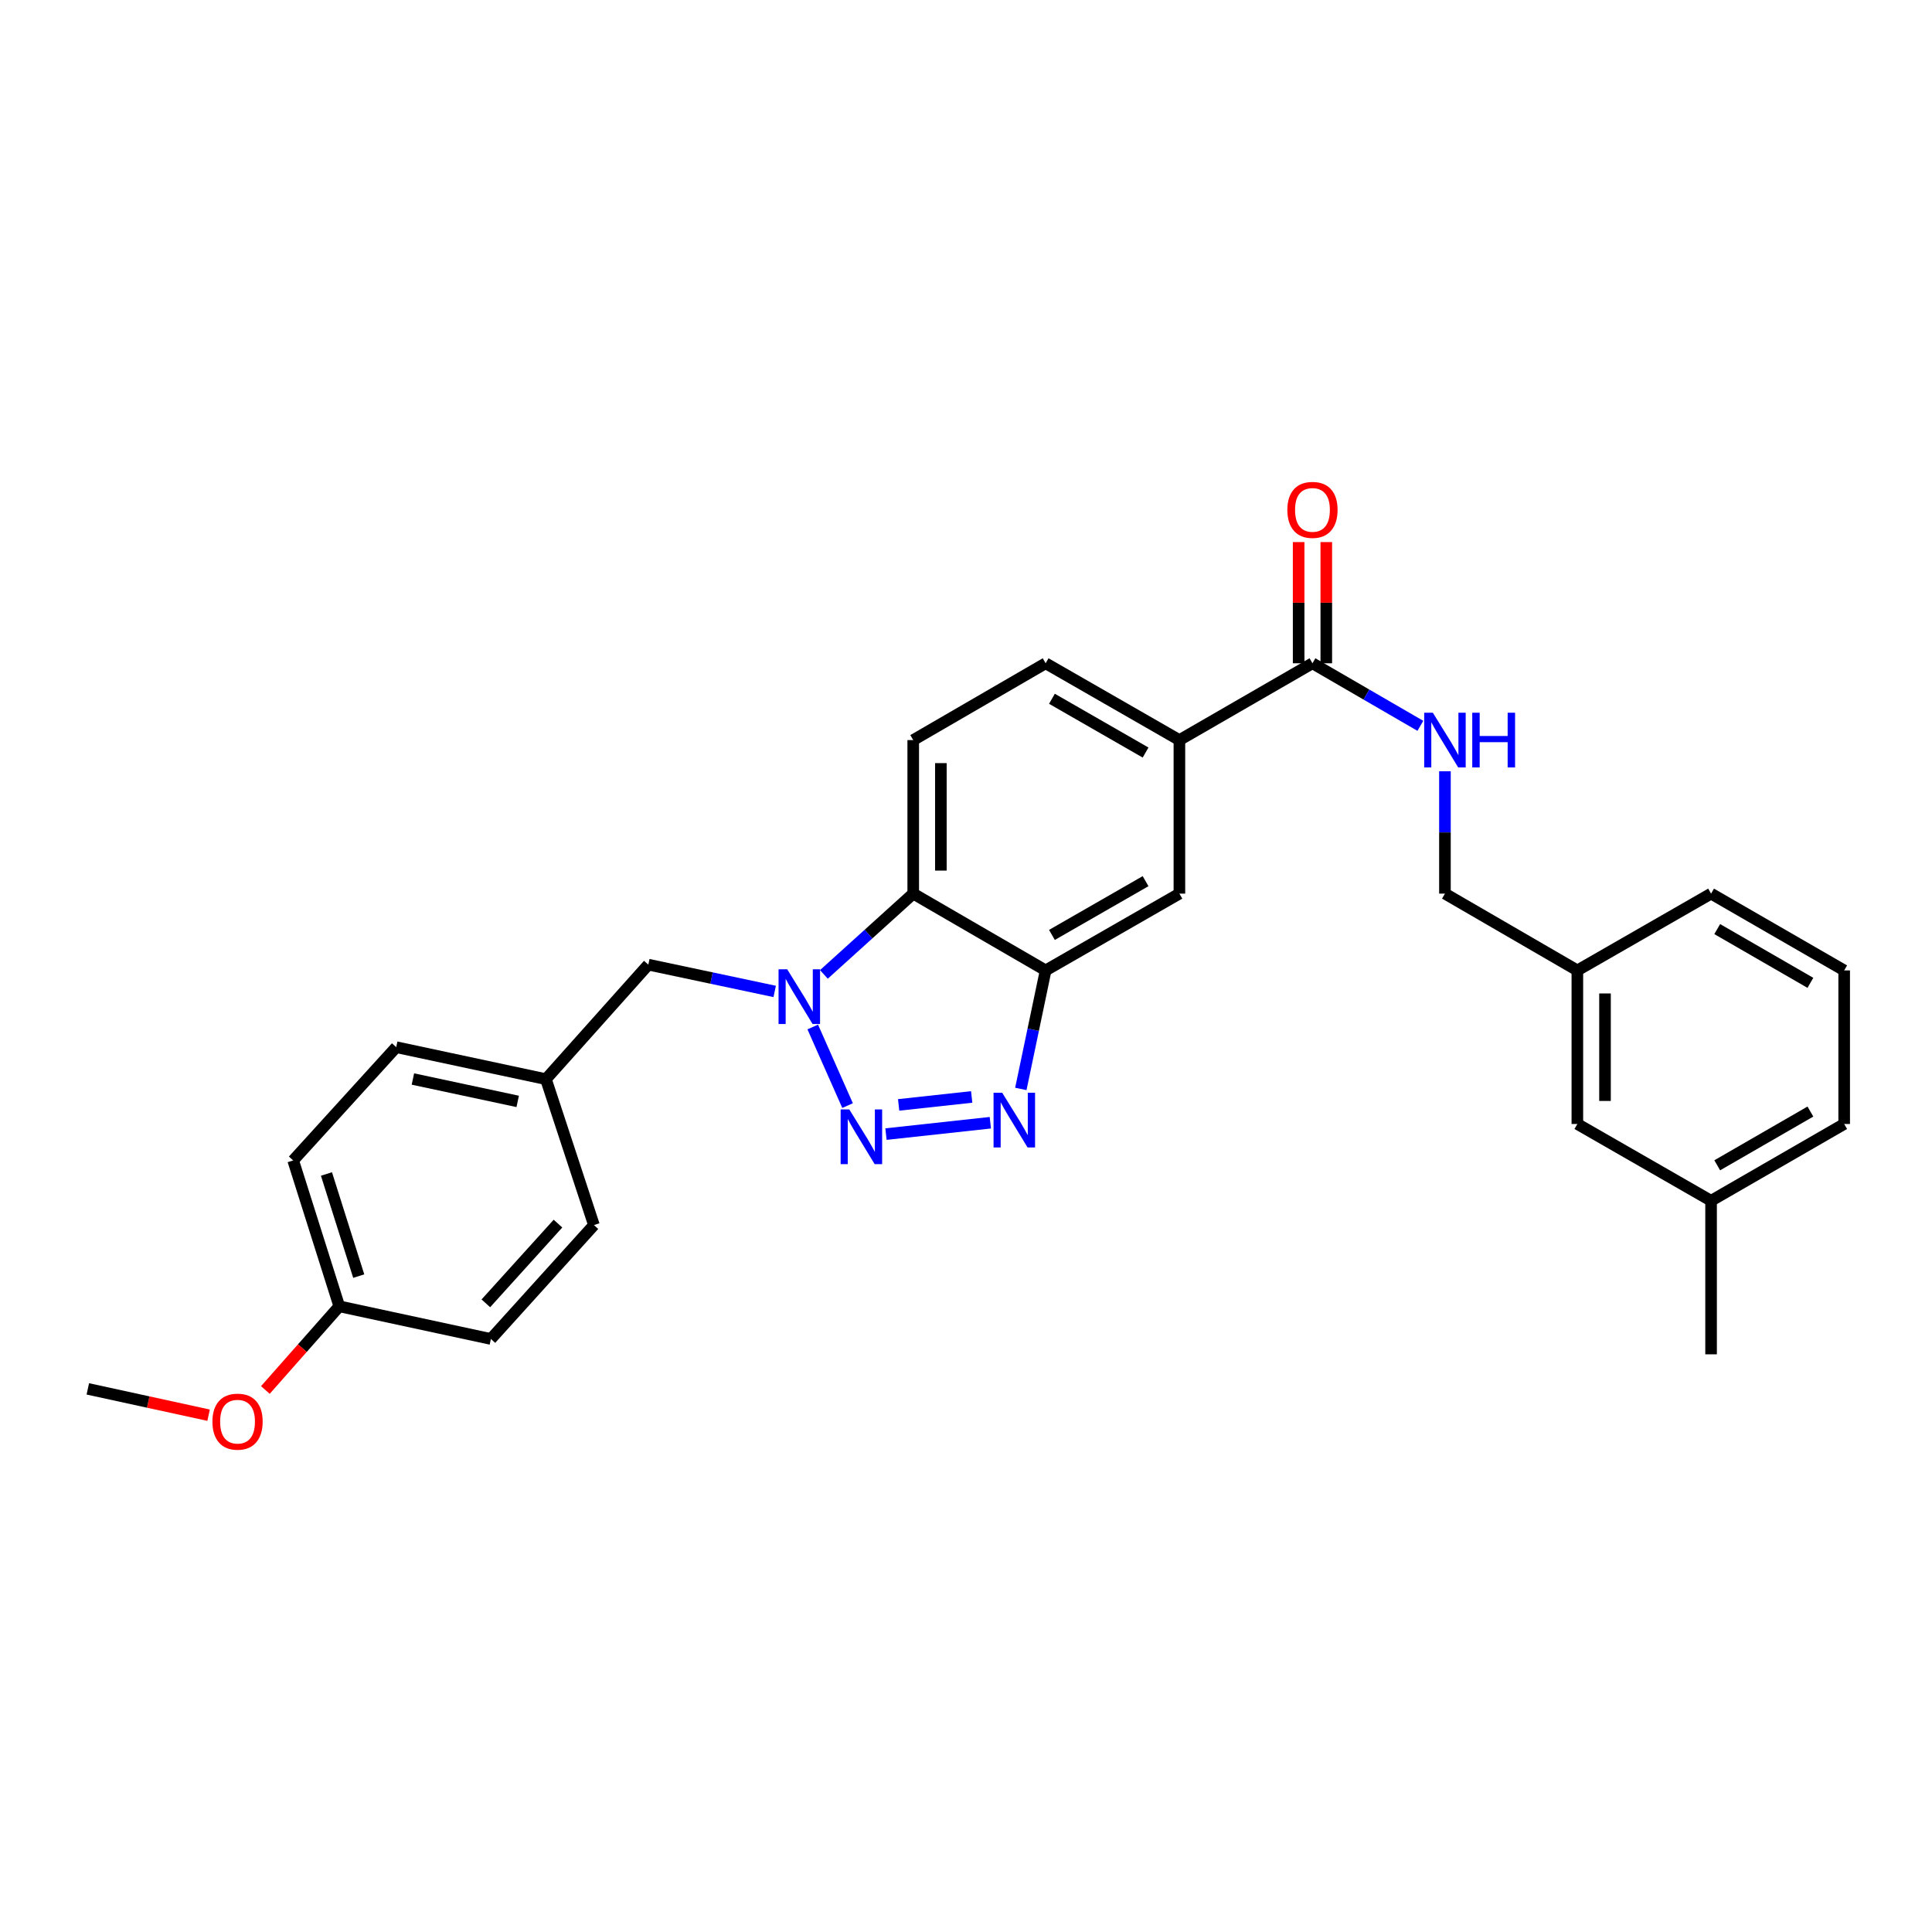 <?xml version='1.0' encoding='iso-8859-1'?>
<svg version='1.1' baseProfile='full'
              xmlns='http://www.w3.org/2000/svg'
                      xmlns:rdkit='http://www.rdkit.org/xml'
                      xmlns:xlink='http://www.w3.org/1999/xlink'
                  xml:space='preserve'
width='1000px' height='1000px' viewBox='0 0 1000 1000'>
<!-- END OF HEADER -->
<rect style='opacity:1.0;fill:#FFFFFF;stroke:none' width='1000' height='1000' x='0' y='0'> </rect>
<path class='bond-0' d='M 438.7,572.252 L 420.675,531.569' style='fill:none;fill-rule:evenodd;stroke:#0000FF;stroke-width:6px;stroke-linecap:butt;stroke-linejoin:miter;stroke-opacity:1' />
<path class='bond-1' d='M 458.583,587.008 L 512.593,581.122' style='fill:none;fill-rule:evenodd;stroke:#0000FF;stroke-width:6px;stroke-linecap:butt;stroke-linejoin:miter;stroke-opacity:1' />
<path class='bond-1' d='M 465.134,571.899 L 502.941,567.779' style='fill:none;fill-rule:evenodd;stroke:#0000FF;stroke-width:6px;stroke-linecap:butt;stroke-linejoin:miter;stroke-opacity:1' />
<path class='bond-3' d='M 426.445,504.356 L 449.565,483.447' style='fill:none;fill-rule:evenodd;stroke:#0000FF;stroke-width:6px;stroke-linecap:butt;stroke-linejoin:miter;stroke-opacity:1' />
<path class='bond-3' d='M 449.565,483.447 L 472.684,462.538' style='fill:none;fill-rule:evenodd;stroke:#000000;stroke-width:6px;stroke-linecap:butt;stroke-linejoin:miter;stroke-opacity:1' />
<path class='bond-9' d='M 400.981,513.167 L 368.275,506.233' style='fill:none;fill-rule:evenodd;stroke:#0000FF;stroke-width:6px;stroke-linecap:butt;stroke-linejoin:miter;stroke-opacity:1' />
<path class='bond-9' d='M 368.275,506.233 L 335.569,499.299' style='fill:none;fill-rule:evenodd;stroke:#000000;stroke-width:6px;stroke-linecap:butt;stroke-linejoin:miter;stroke-opacity:1' />
<path class='bond-2' d='M 528.381,563.631 L 534.801,532.96' style='fill:none;fill-rule:evenodd;stroke:#0000FF;stroke-width:6px;stroke-linecap:butt;stroke-linejoin:miter;stroke-opacity:1' />
<path class='bond-2' d='M 534.801,532.96 L 541.221,502.288' style='fill:none;fill-rule:evenodd;stroke:#000000;stroke-width:6px;stroke-linecap:butt;stroke-linejoin:miter;stroke-opacity:1' />
<path class='bond-6' d='M 541.221,502.288 L 610.458,462.538' style='fill:none;fill-rule:evenodd;stroke:#000000;stroke-width:6px;stroke-linecap:butt;stroke-linejoin:miter;stroke-opacity:1' />
<path class='bond-6' d='M 544.482,483.916 L 592.948,456.09' style='fill:none;fill-rule:evenodd;stroke:#000000;stroke-width:6px;stroke-linecap:butt;stroke-linejoin:miter;stroke-opacity:1' />
<path class='bond-28' d='M 541.221,502.288 L 472.684,462.538' style='fill:none;fill-rule:evenodd;stroke:#000000;stroke-width:6px;stroke-linecap:butt;stroke-linejoin:miter;stroke-opacity:1' />
<path class='bond-7' d='M 472.684,462.538 L 472.684,383.069' style='fill:none;fill-rule:evenodd;stroke:#000000;stroke-width:6px;stroke-linecap:butt;stroke-linejoin:miter;stroke-opacity:1' />
<path class='bond-7' d='M 486.994,450.618 L 486.994,394.989' style='fill:none;fill-rule:evenodd;stroke:#000000;stroke-width:6px;stroke-linecap:butt;stroke-linejoin:miter;stroke-opacity:1' />
<path class='bond-4' d='M 679.33,343.311 L 610.458,383.069' style='fill:none;fill-rule:evenodd;stroke:#000000;stroke-width:6px;stroke-linecap:butt;stroke-linejoin:miter;stroke-opacity:1' />
<path class='bond-8' d='M 679.33,343.311 L 707.254,359.502' style='fill:none;fill-rule:evenodd;stroke:#000000;stroke-width:6px;stroke-linecap:butt;stroke-linejoin:miter;stroke-opacity:1' />
<path class='bond-8' d='M 707.254,359.502 L 735.178,375.693' style='fill:none;fill-rule:evenodd;stroke:#0000FF;stroke-width:6px;stroke-linecap:butt;stroke-linejoin:miter;stroke-opacity:1' />
<path class='bond-11' d='M 686.485,343.311 L 686.485,311.946' style='fill:none;fill-rule:evenodd;stroke:#000000;stroke-width:6px;stroke-linecap:butt;stroke-linejoin:miter;stroke-opacity:1' />
<path class='bond-11' d='M 686.485,311.946 L 686.485,280.581' style='fill:none;fill-rule:evenodd;stroke:#FF0000;stroke-width:6px;stroke-linecap:butt;stroke-linejoin:miter;stroke-opacity:1' />
<path class='bond-11' d='M 672.175,343.311 L 672.175,311.946' style='fill:none;fill-rule:evenodd;stroke:#000000;stroke-width:6px;stroke-linecap:butt;stroke-linejoin:miter;stroke-opacity:1' />
<path class='bond-11' d='M 672.175,311.946 L 672.175,280.581' style='fill:none;fill-rule:evenodd;stroke:#FF0000;stroke-width:6px;stroke-linecap:butt;stroke-linejoin:miter;stroke-opacity:1' />
<path class='bond-5' d='M 610.458,383.069 L 610.458,462.538' style='fill:none;fill-rule:evenodd;stroke:#000000;stroke-width:6px;stroke-linecap:butt;stroke-linejoin:miter;stroke-opacity:1' />
<path class='bond-29' d='M 610.458,383.069 L 541.221,343.311' style='fill:none;fill-rule:evenodd;stroke:#000000;stroke-width:6px;stroke-linecap:butt;stroke-linejoin:miter;stroke-opacity:1' />
<path class='bond-29' d='M 592.947,389.515 L 544.481,361.684' style='fill:none;fill-rule:evenodd;stroke:#000000;stroke-width:6px;stroke-linecap:butt;stroke-linejoin:miter;stroke-opacity:1' />
<path class='bond-10' d='M 472.684,383.069 L 541.221,343.311' style='fill:none;fill-rule:evenodd;stroke:#000000;stroke-width:6px;stroke-linecap:butt;stroke-linejoin:miter;stroke-opacity:1' />
<path class='bond-13' d='M 747.899,399.216 L 747.899,430.877' style='fill:none;fill-rule:evenodd;stroke:#0000FF;stroke-width:6px;stroke-linecap:butt;stroke-linejoin:miter;stroke-opacity:1' />
<path class='bond-13' d='M 747.899,430.877 L 747.899,462.538' style='fill:none;fill-rule:evenodd;stroke:#000000;stroke-width:6px;stroke-linecap:butt;stroke-linejoin:miter;stroke-opacity:1' />
<path class='bond-12' d='M 335.569,499.299 L 282.573,558.575' style='fill:none;fill-rule:evenodd;stroke:#000000;stroke-width:6px;stroke-linecap:butt;stroke-linejoin:miter;stroke-opacity:1' />
<path class='bond-17' d='M 282.573,558.575 L 307.417,634.093' style='fill:none;fill-rule:evenodd;stroke:#000000;stroke-width:6px;stroke-linecap:butt;stroke-linejoin:miter;stroke-opacity:1' />
<path class='bond-18' d='M 282.573,558.575 L 205.084,542.015' style='fill:none;fill-rule:evenodd;stroke:#000000;stroke-width:6px;stroke-linecap:butt;stroke-linejoin:miter;stroke-opacity:1' />
<path class='bond-18' d='M 267.959,570.085 L 213.717,558.493' style='fill:none;fill-rule:evenodd;stroke:#000000;stroke-width:6px;stroke-linecap:butt;stroke-linejoin:miter;stroke-opacity:1' />
<path class='bond-16' d='M 747.899,462.538 L 816.437,502.288' style='fill:none;fill-rule:evenodd;stroke:#000000;stroke-width:6px;stroke-linecap:butt;stroke-linejoin:miter;stroke-opacity:1' />
<path class='bond-14' d='M 816.437,581.773 L 816.437,502.288' style='fill:none;fill-rule:evenodd;stroke:#000000;stroke-width:6px;stroke-linecap:butt;stroke-linejoin:miter;stroke-opacity:1' />
<path class='bond-14' d='M 830.747,569.85 L 830.747,514.211' style='fill:none;fill-rule:evenodd;stroke:#000000;stroke-width:6px;stroke-linecap:butt;stroke-linejoin:miter;stroke-opacity:1' />
<path class='bond-19' d='M 816.437,581.773 L 885.65,621.516' style='fill:none;fill-rule:evenodd;stroke:#000000;stroke-width:6px;stroke-linecap:butt;stroke-linejoin:miter;stroke-opacity:1' />
<path class='bond-15' d='M 175.613,676.149 L 151.747,600.639' style='fill:none;fill-rule:evenodd;stroke:#000000;stroke-width:6px;stroke-linecap:butt;stroke-linejoin:miter;stroke-opacity:1' />
<path class='bond-15' d='M 185.678,660.509 L 168.972,607.653' style='fill:none;fill-rule:evenodd;stroke:#000000;stroke-width:6px;stroke-linecap:butt;stroke-linejoin:miter;stroke-opacity:1' />
<path class='bond-22' d='M 175.613,676.149 L 156.485,697.803' style='fill:none;fill-rule:evenodd;stroke:#000000;stroke-width:6px;stroke-linecap:butt;stroke-linejoin:miter;stroke-opacity:1' />
<path class='bond-22' d='M 156.485,697.803 L 137.358,719.457' style='fill:none;fill-rule:evenodd;stroke:#FF0000;stroke-width:6px;stroke-linecap:butt;stroke-linejoin:miter;stroke-opacity:1' />
<path class='bond-30' d='M 175.613,676.149 L 254.088,693.05' style='fill:none;fill-rule:evenodd;stroke:#000000;stroke-width:6px;stroke-linecap:butt;stroke-linejoin:miter;stroke-opacity:1' />
<path class='bond-24' d='M 816.437,502.288 L 885.65,462.538' style='fill:none;fill-rule:evenodd;stroke:#000000;stroke-width:6px;stroke-linecap:butt;stroke-linejoin:miter;stroke-opacity:1' />
<path class='bond-20' d='M 307.417,634.093 L 254.088,693.05' style='fill:none;fill-rule:evenodd;stroke:#000000;stroke-width:6px;stroke-linecap:butt;stroke-linejoin:miter;stroke-opacity:1' />
<path class='bond-20' d='M 288.805,633.337 L 251.475,674.607' style='fill:none;fill-rule:evenodd;stroke:#000000;stroke-width:6px;stroke-linecap:butt;stroke-linejoin:miter;stroke-opacity:1' />
<path class='bond-21' d='M 205.084,542.015 L 151.747,600.639' style='fill:none;fill-rule:evenodd;stroke:#000000;stroke-width:6px;stroke-linecap:butt;stroke-linejoin:miter;stroke-opacity:1' />
<path class='bond-26' d='M 885.65,621.516 L 885.65,700.993' style='fill:none;fill-rule:evenodd;stroke:#000000;stroke-width:6px;stroke-linecap:butt;stroke-linejoin:miter;stroke-opacity:1' />
<path class='bond-31' d='M 885.65,621.516 L 954.545,581.773' style='fill:none;fill-rule:evenodd;stroke:#000000;stroke-width:6px;stroke-linecap:butt;stroke-linejoin:miter;stroke-opacity:1' />
<path class='bond-31' d='M 888.834,603.159 L 937.061,575.339' style='fill:none;fill-rule:evenodd;stroke:#000000;stroke-width:6px;stroke-linecap:butt;stroke-linejoin:miter;stroke-opacity:1' />
<path class='bond-27' d='M 107.969,732.501 L 76.712,725.691' style='fill:none;fill-rule:evenodd;stroke:#FF0000;stroke-width:6px;stroke-linecap:butt;stroke-linejoin:miter;stroke-opacity:1' />
<path class='bond-27' d='M 76.712,725.691 L 45.455,718.88' style='fill:none;fill-rule:evenodd;stroke:#000000;stroke-width:6px;stroke-linecap:butt;stroke-linejoin:miter;stroke-opacity:1' />
<path class='bond-23' d='M 954.545,502.288 L 885.65,462.538' style='fill:none;fill-rule:evenodd;stroke:#000000;stroke-width:6px;stroke-linecap:butt;stroke-linejoin:miter;stroke-opacity:1' />
<path class='bond-23' d='M 937.06,508.721 L 888.833,480.896' style='fill:none;fill-rule:evenodd;stroke:#000000;stroke-width:6px;stroke-linecap:butt;stroke-linejoin:miter;stroke-opacity:1' />
<path class='bond-25' d='M 954.545,502.288 L 954.545,581.773' style='fill:none;fill-rule:evenodd;stroke:#000000;stroke-width:6px;stroke-linecap:butt;stroke-linejoin:miter;stroke-opacity:1' />
<path  class='atom-0' d='M 439.592 574.236
L 448.872 589.236
Q 449.792 590.716, 451.272 593.396
Q 452.752 596.076, 452.832 596.236
L 452.832 574.236
L 456.592 574.236
L 456.592 602.556
L 452.712 602.556
L 442.752 586.156
Q 441.592 584.236, 440.352 582.036
Q 439.152 579.836, 438.792 579.156
L 438.792 602.556
L 435.112 602.556
L 435.112 574.236
L 439.592 574.236
' fill='#0000FF'/>
<path  class='atom-1' d='M 407.458 501.707
L 416.738 516.707
Q 417.658 518.187, 419.138 520.867
Q 420.618 523.547, 420.698 523.707
L 420.698 501.707
L 424.458 501.707
L 424.458 530.027
L 420.578 530.027
L 410.618 513.627
Q 409.458 511.707, 408.218 509.507
Q 407.018 507.307, 406.658 506.627
L 406.658 530.027
L 402.978 530.027
L 402.978 501.707
L 407.458 501.707
' fill='#0000FF'/>
<path  class='atom-2' d='M 518.743 565.61
L 528.023 580.61
Q 528.943 582.09, 530.423 584.77
Q 531.903 587.45, 531.983 587.61
L 531.983 565.61
L 535.743 565.61
L 535.743 593.93
L 531.863 593.93
L 521.903 577.53
Q 520.743 575.61, 519.503 573.41
Q 518.303 571.21, 517.943 570.53
L 517.943 593.93
L 514.263 593.93
L 514.263 565.61
L 518.743 565.61
' fill='#0000FF'/>
<path  class='atom-9' d='M 741.639 368.909
L 750.919 383.909
Q 751.839 385.389, 753.319 388.069
Q 754.799 390.749, 754.879 390.909
L 754.879 368.909
L 758.639 368.909
L 758.639 397.229
L 754.759 397.229
L 744.799 380.829
Q 743.639 378.909, 742.399 376.709
Q 741.199 374.509, 740.839 373.829
L 740.839 397.229
L 737.159 397.229
L 737.159 368.909
L 741.639 368.909
' fill='#0000FF'/>
<path  class='atom-9' d='M 762.039 368.909
L 765.879 368.909
L 765.879 380.949
L 780.359 380.949
L 780.359 368.909
L 784.199 368.909
L 784.199 397.229
L 780.359 397.229
L 780.359 384.149
L 765.879 384.149
L 765.879 397.229
L 762.039 397.229
L 762.039 368.909
' fill='#0000FF'/>
<path  class='atom-12' d='M 666.33 263.914
Q 666.33 257.114, 669.69 253.314
Q 673.05 249.514, 679.33 249.514
Q 685.61 249.514, 688.97 253.314
Q 692.33 257.114, 692.33 263.914
Q 692.33 270.794, 688.93 274.714
Q 685.53 278.594, 679.33 278.594
Q 673.09 278.594, 669.69 274.714
Q 666.33 270.834, 666.33 263.914
M 679.33 275.394
Q 683.65 275.394, 685.97 272.514
Q 688.33 269.594, 688.33 263.914
Q 688.33 258.354, 685.97 255.554
Q 683.65 252.714, 679.33 252.714
Q 675.01 252.714, 672.65 255.514
Q 670.33 258.314, 670.33 263.914
Q 670.33 269.634, 672.65 272.514
Q 675.01 275.394, 679.33 275.394
' fill='#FF0000'/>
<path  class='atom-23' d='M 109.952 735.846
Q 109.952 729.046, 113.312 725.246
Q 116.672 721.446, 122.952 721.446
Q 129.232 721.446, 132.592 725.246
Q 135.952 729.046, 135.952 735.846
Q 135.952 742.726, 132.552 746.646
Q 129.152 750.526, 122.952 750.526
Q 116.712 750.526, 113.312 746.646
Q 109.952 742.766, 109.952 735.846
M 122.952 747.326
Q 127.272 747.326, 129.592 744.446
Q 131.952 741.526, 131.952 735.846
Q 131.952 730.286, 129.592 727.486
Q 127.272 724.646, 122.952 724.646
Q 118.632 724.646, 116.272 727.446
Q 113.952 730.246, 113.952 735.846
Q 113.952 741.566, 116.272 744.446
Q 118.632 747.326, 122.952 747.326
' fill='#FF0000'/>
</svg>
